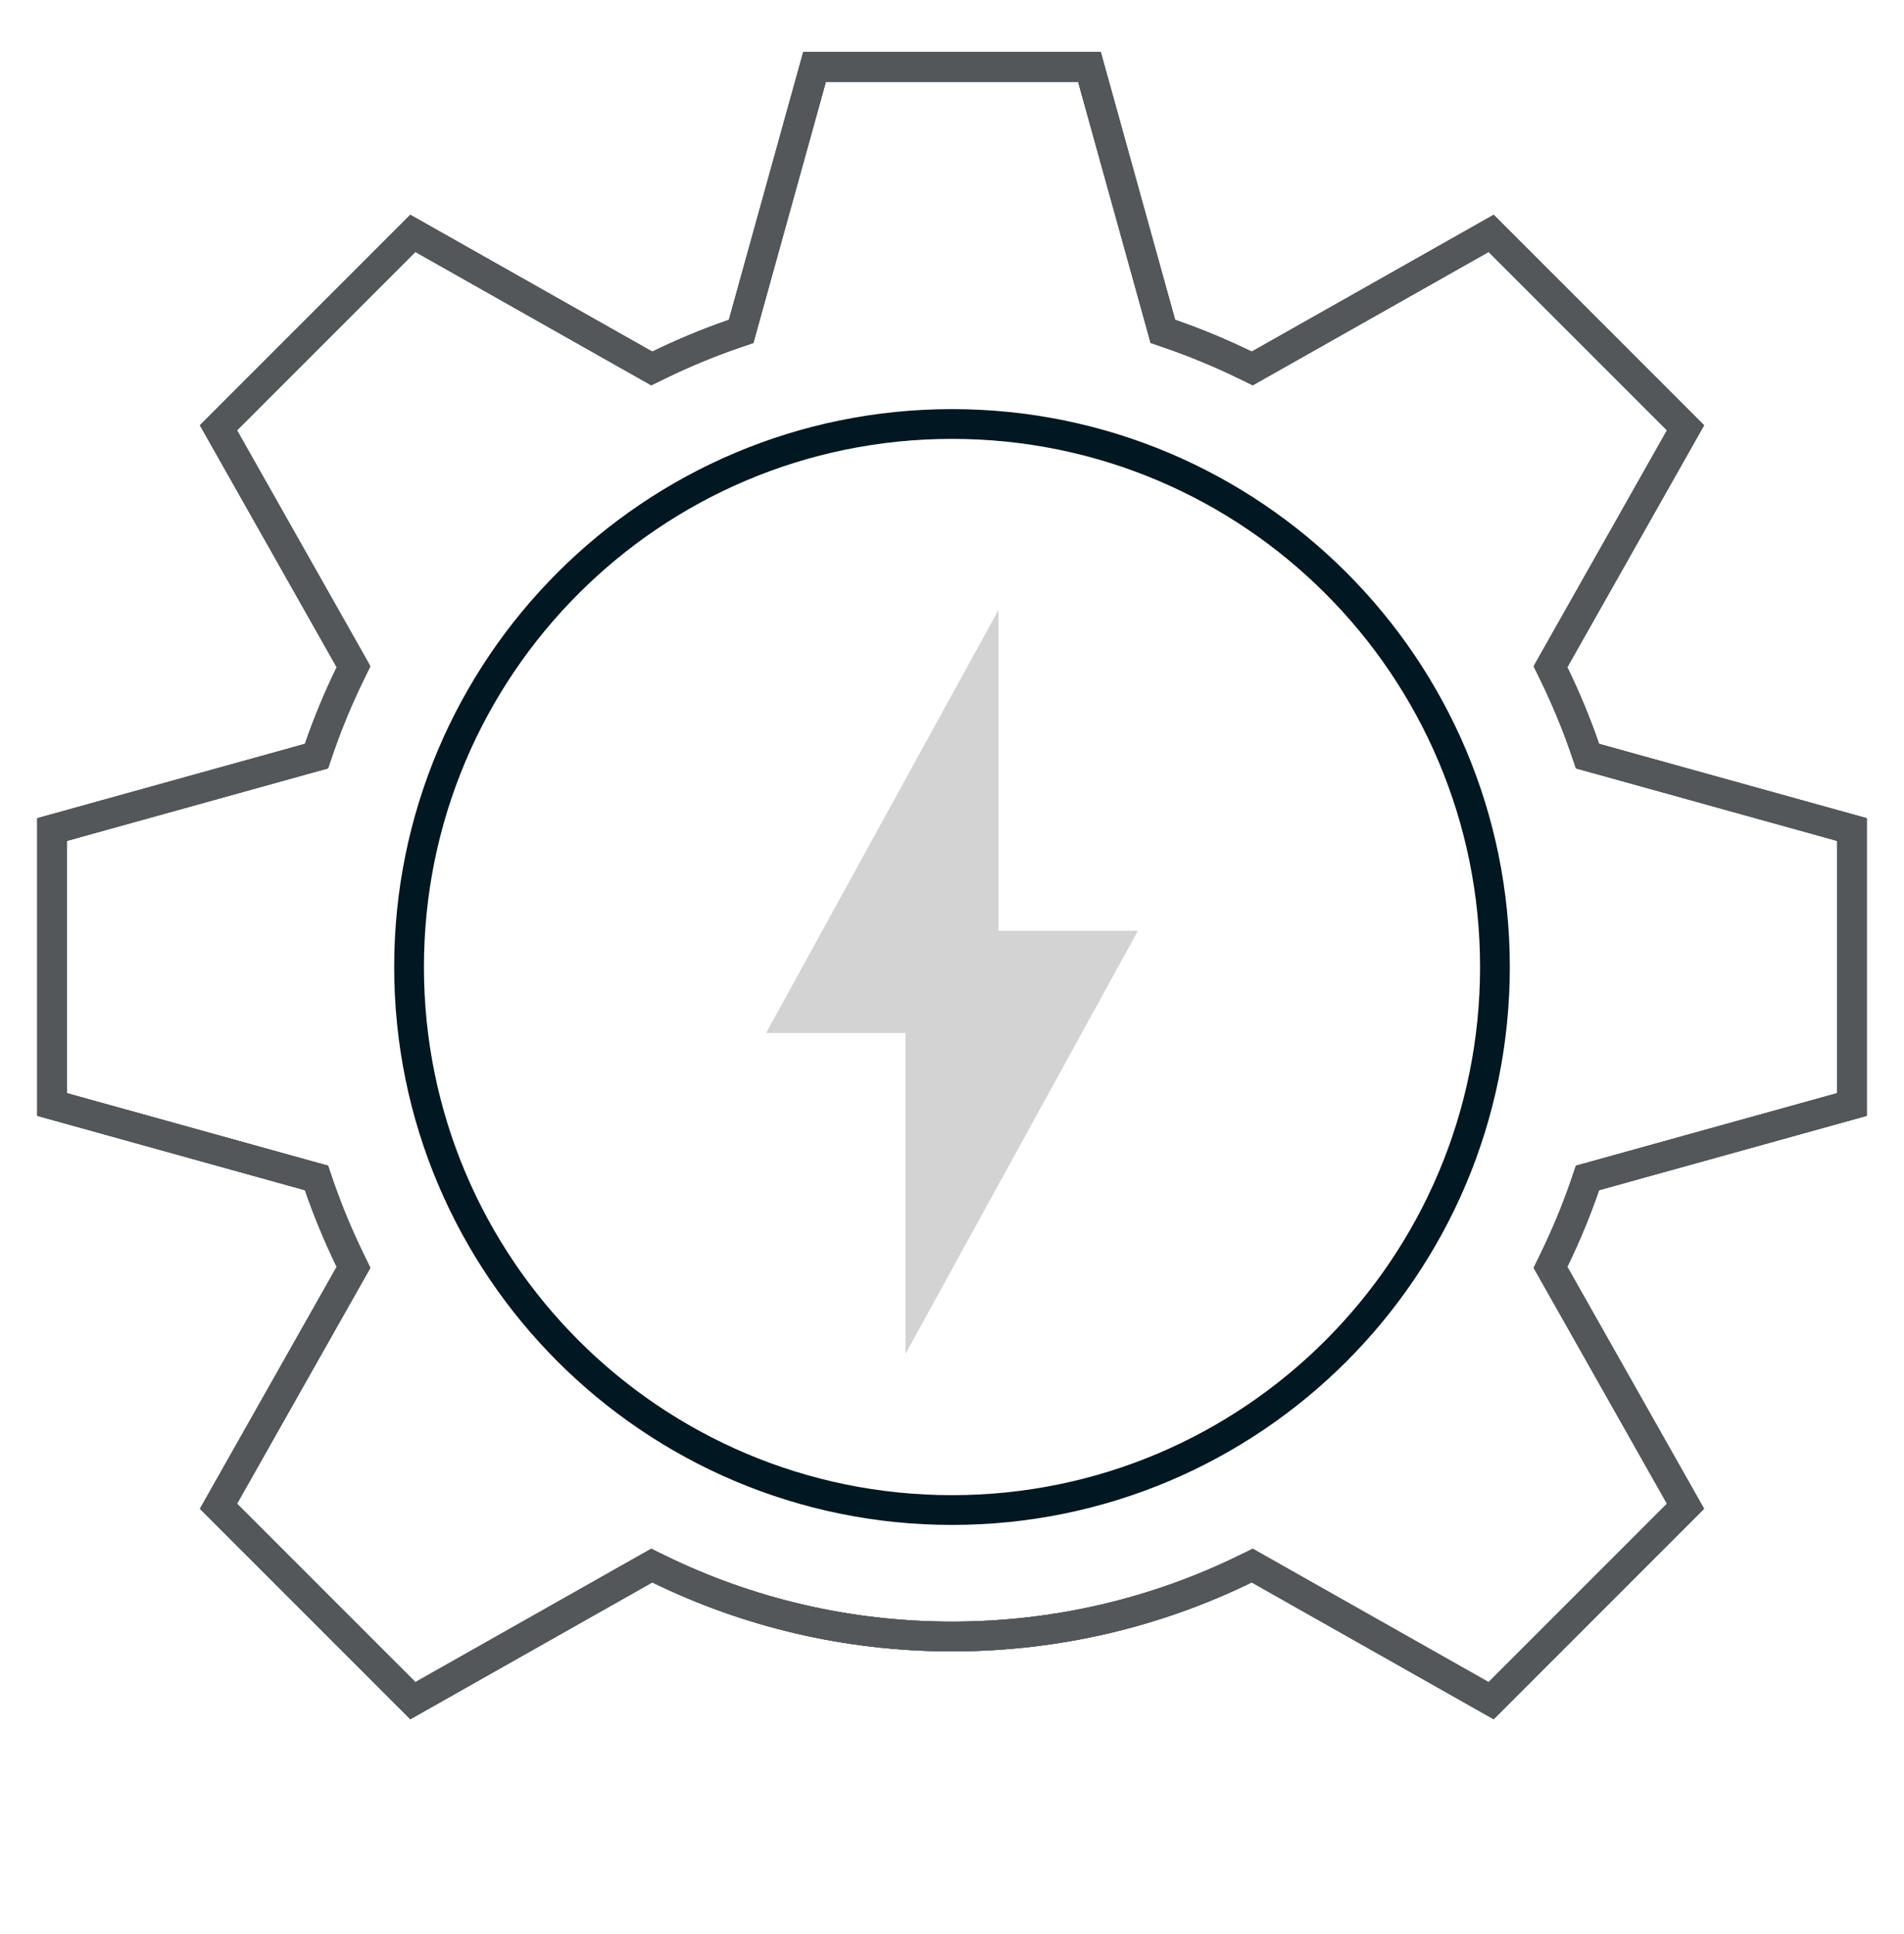 <svg width="64" height="65" viewBox="0 0 64 65" fill="none" xmlns="http://www.w3.org/2000/svg">
<path d="M53.277 25.163L53.362 25.412L53.616 25.482L62.25 27.88V37.12L53.616 39.518L53.362 39.588L53.277 39.837C52.979 40.701 52.629 41.542 52.232 42.356L52.117 42.592L52.246 42.821L56.657 50.623L50.123 57.157L42.321 52.746L42.092 52.617L41.856 52.732C38.88 54.185 35.536 55 32 55C28.464 55 25.12 54.185 22.144 52.732L21.908 52.617L21.679 52.746L13.877 57.157L7.343 50.623L11.754 42.821L11.883 42.592L11.768 42.356C11.371 41.542 11.021 40.701 10.723 39.837L10.638 39.588L10.384 39.518L1.75 37.12V27.88L10.384 25.482L10.638 25.412L10.723 25.163C11.021 24.299 11.371 23.458 11.768 22.644L11.883 22.408L11.754 22.179L7.343 14.377L13.877 7.843L21.679 12.254L21.908 12.383L22.144 12.268C22.958 11.871 23.799 11.521 24.663 11.223L24.912 11.138L24.982 10.884L27.38 2.25H36.62L39.018 10.884L39.088 11.137L39.337 11.223C40.201 11.521 41.042 11.871 41.856 12.268L42.092 12.383L42.321 12.254L50.123 7.843L56.657 14.377L52.246 22.179L52.117 22.408L52.232 22.644C52.629 23.458 52.979 24.299 53.277 25.163Z" stroke="#53575A"/>
<path d="M50.25 32.5C50.25 42.579 42.079 50.75 32 50.75C21.921 50.75 13.75 42.579 13.75 32.5C13.75 22.421 21.921 14.25 32 14.25C42.079 14.25 50.25 22.421 50.25 32.5Z" stroke="#011721"/>
<path d="M53.277 25.163L53.362 25.412L53.616 25.482L62.25 27.88V37.12L53.616 39.518L53.362 39.588L53.277 39.837C52.979 40.701 52.629 41.542 52.232 42.356L52.117 42.592L52.246 42.821L56.657 50.623L50.123 57.157L42.321 52.746L42.092 52.617L41.856 52.732C38.88 54.185 35.536 55 32 55C28.464 55 25.12 54.185 22.144 52.732L21.908 52.617L21.679 52.746L13.877 57.157L7.343 50.623L11.754 42.821L11.883 42.592L11.768 42.356C11.371 41.542 11.021 40.701 10.723 39.837L10.638 39.588L10.384 39.518L1.75 37.12V27.88L10.384 25.482L10.638 25.412L10.723 25.163C11.021 24.299 11.371 23.458 11.768 22.644L11.883 22.408L11.754 22.179L7.343 14.377L13.877 7.843L21.679 12.254L21.908 12.383L22.144 12.268C22.958 11.871 23.799 11.521 24.663 11.223L24.912 11.138L24.982 10.884L27.38 2.25H36.62L39.018 10.884L39.088 11.137L39.337 11.223C40.201 11.521 41.042 11.871 41.856 12.268L42.092 12.383L42.321 12.254L50.123 7.843L56.657 14.377L52.246 22.179L52.117 22.408L52.232 22.644C52.629 23.458 52.979 24.299 53.277 25.163Z" stroke="#53575A"/>
<path d="M53.277 25.163L53.362 25.412L53.616 25.482L62.25 27.88V37.12L53.616 39.518L53.362 39.588L53.277 39.837C52.979 40.701 52.629 41.542 52.232 42.356L52.117 42.592L52.246 42.821L56.657 50.623L50.123 57.157L42.321 52.746L42.092 52.617L41.856 52.732C38.88 54.185 35.536 55 32 55C28.464 55 25.12 54.185 22.144 52.732L21.908 52.617L21.679 52.746L13.877 57.157L7.343 50.623L11.754 42.821L11.883 42.592L11.768 42.356C11.371 41.542 11.021 40.701 10.723 39.837L10.638 39.588L10.384 39.518L1.75 37.12V27.88L10.384 25.482L10.638 25.412L10.723 25.163C11.021 24.299 11.371 23.458 11.768 22.644L11.883 22.408L11.754 22.179L7.343 14.377L13.877 7.843L21.679 12.254L21.908 12.383L22.144 12.268C22.958 11.871 23.799 11.521 24.663 11.223L24.912 11.138L24.982 10.884L27.38 2.25H36.62L39.018 10.884L39.088 11.137L39.337 11.223C40.201 11.521 41.042 11.871 41.856 12.268L42.092 12.383L42.321 12.254L50.123 7.843L56.657 14.377L52.246 22.179L52.117 22.408L52.232 22.644C52.629 23.458 52.979 24.299 53.277 25.163Z" stroke="#53575A"/>
<path d="M38.25 31.281H33.562V20.5L25.75 34.719H30.438V45.5L38.25 31.281Z" fill="#D3D3D3"/>
</svg>
